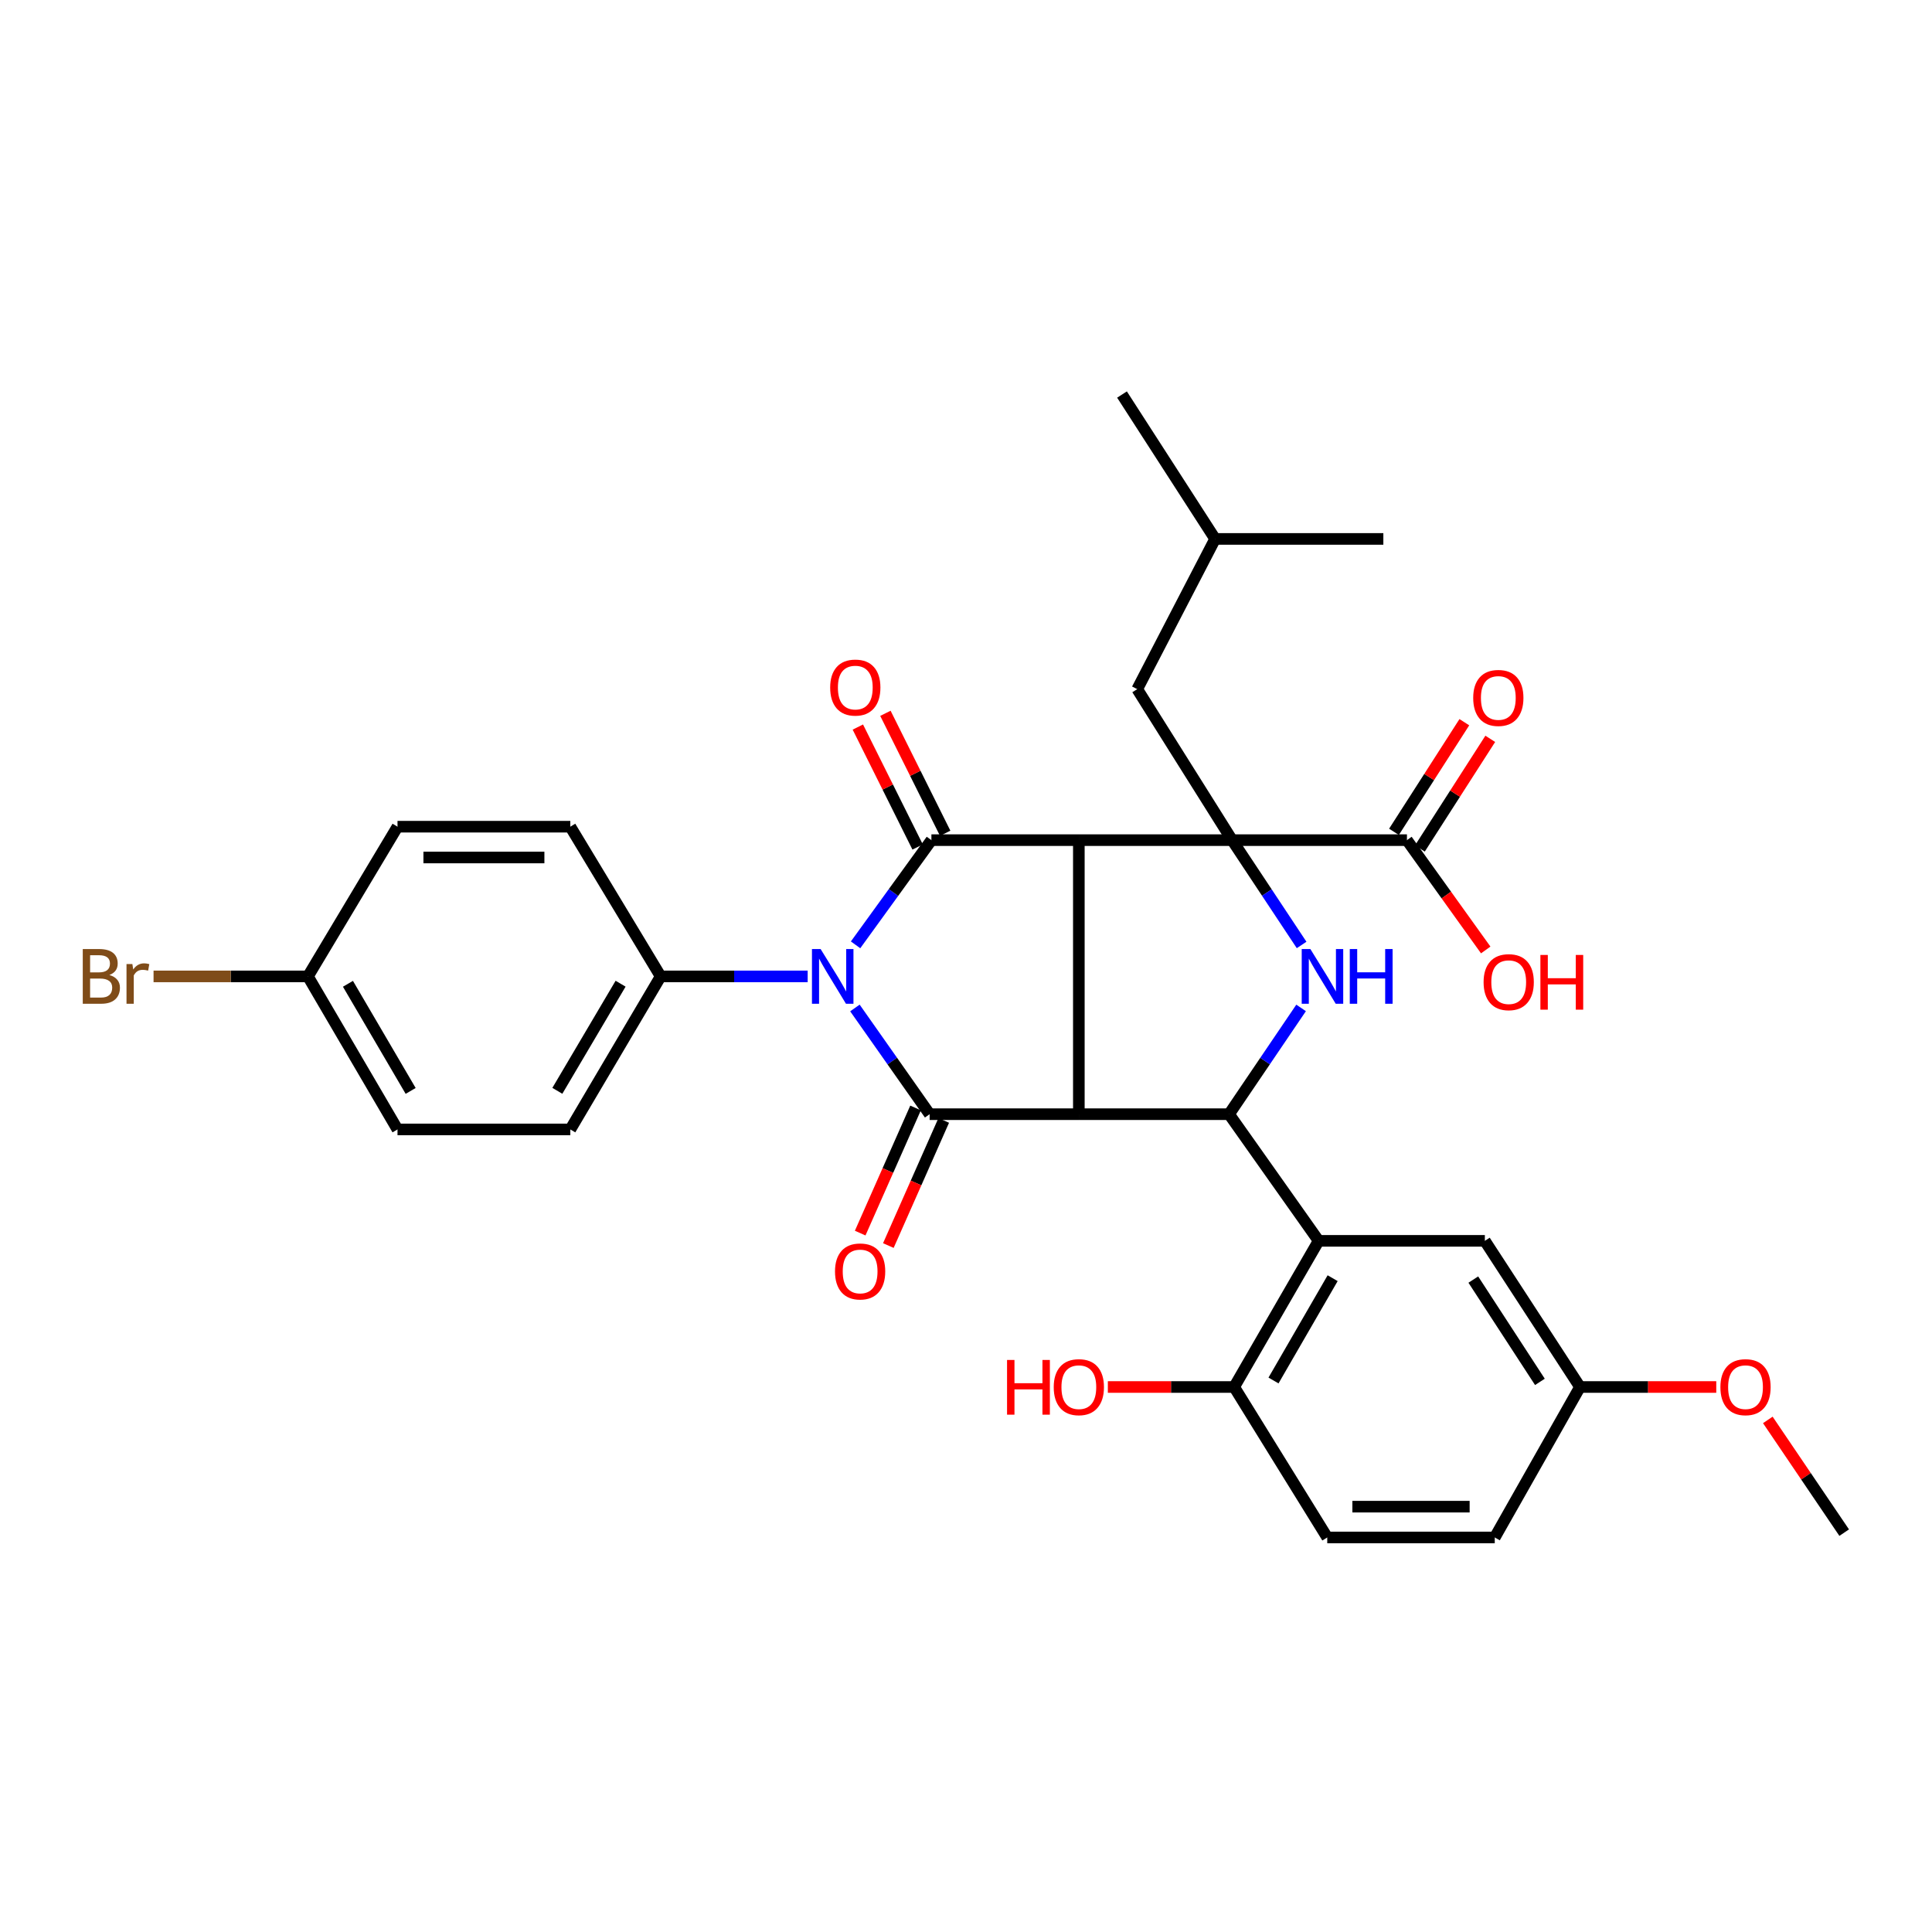 <?xml version='1.0' encoding='iso-8859-1'?>
<svg version='1.1' baseProfile='full'
              xmlns='http://www.w3.org/2000/svg'
                      xmlns:rdkit='http://www.rdkit.org/xml'
                      xmlns:xlink='http://www.w3.org/1999/xlink'
                  xml:space='preserve'
width='1000px' height='1000px' viewBox='0 0 1000 1000'>
<!-- END OF HEADER -->
<rect style='opacity:1.0;fill:#FFFFFF;stroke:none' width='1000' height='1000' x='0' y='0'> </rect>
<path class='bond-0' d='M 558.408,434.857 L 558.408,576.702' style='fill:none;fill-rule:evenodd;stroke:#000000;stroke-width:6px;stroke-linecap:butt;stroke-linejoin:miter;stroke-opacity:1' />
<path class='bond-2' d='M 558.408,434.857 L 482.096,434.857' style='fill:none;fill-rule:evenodd;stroke:#000000;stroke-width:6px;stroke-linecap:butt;stroke-linejoin:miter;stroke-opacity:1' />
<path class='bond-4' d='M 558.408,434.857 L 637.74,434.857' style='fill:none;fill-rule:evenodd;stroke:#000000;stroke-width:6px;stroke-linecap:butt;stroke-linejoin:miter;stroke-opacity:1' />
<path class='bond-3' d='M 558.408,576.702 L 481.184,576.702' style='fill:none;fill-rule:evenodd;stroke:#000000;stroke-width:6px;stroke-linecap:butt;stroke-linejoin:miter;stroke-opacity:1' />
<path class='bond-5' d='M 558.408,576.702 L 636.163,576.702' style='fill:none;fill-rule:evenodd;stroke:#000000;stroke-width:6px;stroke-linecap:butt;stroke-linejoin:miter;stroke-opacity:1' />
<path class='bond-1' d='M 442.843,489.048 L 462.469,461.952' style='fill:none;fill-rule:evenodd;stroke:#0000FF;stroke-width:6px;stroke-linecap:butt;stroke-linejoin:miter;stroke-opacity:1' />
<path class='bond-1' d='M 462.469,461.952 L 482.096,434.857' style='fill:none;fill-rule:evenodd;stroke:#000000;stroke-width:6px;stroke-linecap:butt;stroke-linejoin:miter;stroke-opacity:1' />
<path class='bond-9' d='M 418.043,505.385 L 380.002,505.385' style='fill:none;fill-rule:evenodd;stroke:#0000FF;stroke-width:6px;stroke-linecap:butt;stroke-linejoin:miter;stroke-opacity:1' />
<path class='bond-9' d='M 380.002,505.385 L 341.961,505.385' style='fill:none;fill-rule:evenodd;stroke:#000000;stroke-width:6px;stroke-linecap:butt;stroke-linejoin:miter;stroke-opacity:1' />
<path class='bond-33' d='M 442.505,521.725 L 461.844,549.213' style='fill:none;fill-rule:evenodd;stroke:#0000FF;stroke-width:6px;stroke-linecap:butt;stroke-linejoin:miter;stroke-opacity:1' />
<path class='bond-33' d='M 461.844,549.213 L 481.184,576.702' style='fill:none;fill-rule:evenodd;stroke:#000000;stroke-width:6px;stroke-linecap:butt;stroke-linejoin:miter;stroke-opacity:1' />
<path class='bond-11' d='M 489.23,431.302 L 473.76,400.257' style='fill:none;fill-rule:evenodd;stroke:#000000;stroke-width:6px;stroke-linecap:butt;stroke-linejoin:miter;stroke-opacity:1' />
<path class='bond-11' d='M 473.76,400.257 L 458.29,369.212' style='fill:none;fill-rule:evenodd;stroke:#FF0000;stroke-width:6px;stroke-linecap:butt;stroke-linejoin:miter;stroke-opacity:1' />
<path class='bond-11' d='M 474.961,438.412 L 459.491,407.367' style='fill:none;fill-rule:evenodd;stroke:#000000;stroke-width:6px;stroke-linecap:butt;stroke-linejoin:miter;stroke-opacity:1' />
<path class='bond-11' d='M 459.491,407.367 L 444.021,376.323' style='fill:none;fill-rule:evenodd;stroke:#FF0000;stroke-width:6px;stroke-linecap:butt;stroke-linejoin:miter;stroke-opacity:1' />
<path class='bond-10' d='M 473.894,573.476 L 459.562,605.862' style='fill:none;fill-rule:evenodd;stroke:#000000;stroke-width:6px;stroke-linecap:butt;stroke-linejoin:miter;stroke-opacity:1' />
<path class='bond-10' d='M 459.562,605.862 L 445.229,638.249' style='fill:none;fill-rule:evenodd;stroke:#FF0000;stroke-width:6px;stroke-linecap:butt;stroke-linejoin:miter;stroke-opacity:1' />
<path class='bond-10' d='M 488.473,579.927 L 474.141,612.314' style='fill:none;fill-rule:evenodd;stroke:#000000;stroke-width:6px;stroke-linecap:butt;stroke-linejoin:miter;stroke-opacity:1' />
<path class='bond-10' d='M 474.141,612.314 L 459.808,644.7' style='fill:none;fill-rule:evenodd;stroke:#FF0000;stroke-width:6px;stroke-linecap:butt;stroke-linejoin:miter;stroke-opacity:1' />
<path class='bond-6' d='M 637.74,434.857 L 655.726,461.983' style='fill:none;fill-rule:evenodd;stroke:#000000;stroke-width:6px;stroke-linecap:butt;stroke-linejoin:miter;stroke-opacity:1' />
<path class='bond-6' d='M 655.726,461.983 L 673.713,489.109' style='fill:none;fill-rule:evenodd;stroke:#0000FF;stroke-width:6px;stroke-linecap:butt;stroke-linejoin:miter;stroke-opacity:1' />
<path class='bond-8' d='M 637.74,434.857 L 728.232,434.857' style='fill:none;fill-rule:evenodd;stroke:#000000;stroke-width:6px;stroke-linecap:butt;stroke-linejoin:miter;stroke-opacity:1' />
<path class='bond-12' d='M 637.74,434.857 L 588.628,356.703' style='fill:none;fill-rule:evenodd;stroke:#000000;stroke-width:6px;stroke-linecap:butt;stroke-linejoin:miter;stroke-opacity:1' />
<path class='bond-7' d='M 636.163,576.702 L 682.53,642.261' style='fill:none;fill-rule:evenodd;stroke:#000000;stroke-width:6px;stroke-linecap:butt;stroke-linejoin:miter;stroke-opacity:1' />
<path class='bond-32' d='M 636.163,576.702 L 654.805,549.2' style='fill:none;fill-rule:evenodd;stroke:#000000;stroke-width:6px;stroke-linecap:butt;stroke-linejoin:miter;stroke-opacity:1' />
<path class='bond-32' d='M 654.805,549.2 L 673.446,521.699' style='fill:none;fill-rule:evenodd;stroke:#0000FF;stroke-width:6px;stroke-linecap:butt;stroke-linejoin:miter;stroke-opacity:1' />
<path class='bond-13' d='M 682.53,642.261 L 638.803,717.909' style='fill:none;fill-rule:evenodd;stroke:#000000;stroke-width:6px;stroke-linecap:butt;stroke-linejoin:miter;stroke-opacity:1' />
<path class='bond-13' d='M 689.773,661.587 L 659.164,714.54' style='fill:none;fill-rule:evenodd;stroke:#000000;stroke-width:6px;stroke-linecap:butt;stroke-linejoin:miter;stroke-opacity:1' />
<path class='bond-14' d='M 682.53,642.261 L 768.558,642.261' style='fill:none;fill-rule:evenodd;stroke:#000000;stroke-width:6px;stroke-linecap:butt;stroke-linejoin:miter;stroke-opacity:1' />
<path class='bond-15' d='M 734.94,439.162 L 753.149,410.792' style='fill:none;fill-rule:evenodd;stroke:#000000;stroke-width:6px;stroke-linecap:butt;stroke-linejoin:miter;stroke-opacity:1' />
<path class='bond-15' d='M 753.149,410.792 L 771.358,382.421' style='fill:none;fill-rule:evenodd;stroke:#FF0000;stroke-width:6px;stroke-linecap:butt;stroke-linejoin:miter;stroke-opacity:1' />
<path class='bond-15' d='M 721.523,430.551 L 739.732,402.181' style='fill:none;fill-rule:evenodd;stroke:#000000;stroke-width:6px;stroke-linecap:butt;stroke-linejoin:miter;stroke-opacity:1' />
<path class='bond-15' d='M 739.732,402.181 L 757.941,373.81' style='fill:none;fill-rule:evenodd;stroke:#FF0000;stroke-width:6px;stroke-linecap:butt;stroke-linejoin:miter;stroke-opacity:1' />
<path class='bond-20' d='M 728.232,434.857 L 748.621,463.28' style='fill:none;fill-rule:evenodd;stroke:#000000;stroke-width:6px;stroke-linecap:butt;stroke-linejoin:miter;stroke-opacity:1' />
<path class='bond-20' d='M 748.621,463.28 L 769.011,491.702' style='fill:none;fill-rule:evenodd;stroke:#FF0000;stroke-width:6px;stroke-linecap:butt;stroke-linejoin:miter;stroke-opacity:1' />
<path class='bond-16' d='M 341.961,505.385 L 295.196,584.593' style='fill:none;fill-rule:evenodd;stroke:#000000;stroke-width:6px;stroke-linecap:butt;stroke-linejoin:miter;stroke-opacity:1' />
<path class='bond-16' d='M 321.217,509.161 L 288.482,564.607' style='fill:none;fill-rule:evenodd;stroke:#000000;stroke-width:6px;stroke-linecap:butt;stroke-linejoin:miter;stroke-opacity:1' />
<path class='bond-17' d='M 341.961,505.385 L 295.196,427.895' style='fill:none;fill-rule:evenodd;stroke:#000000;stroke-width:6px;stroke-linecap:butt;stroke-linejoin:miter;stroke-opacity:1' />
<path class='bond-28' d='M 588.628,356.703 L 628.945,278.947' style='fill:none;fill-rule:evenodd;stroke:#000000;stroke-width:6px;stroke-linecap:butt;stroke-linejoin:miter;stroke-opacity:1' />
<path class='bond-18' d='M 638.803,717.909 L 686.985,795.788' style='fill:none;fill-rule:evenodd;stroke:#000000;stroke-width:6px;stroke-linecap:butt;stroke-linejoin:miter;stroke-opacity:1' />
<path class='bond-25' d='M 638.803,717.909 L 606.11,717.909' style='fill:none;fill-rule:evenodd;stroke:#000000;stroke-width:6px;stroke-linecap:butt;stroke-linejoin:miter;stroke-opacity:1' />
<path class='bond-25' d='M 606.11,717.909 L 573.418,717.909' style='fill:none;fill-rule:evenodd;stroke:#FF0000;stroke-width:6px;stroke-linecap:butt;stroke-linejoin:miter;stroke-opacity:1' />
<path class='bond-19' d='M 768.558,642.261 L 817.802,717.909' style='fill:none;fill-rule:evenodd;stroke:#000000;stroke-width:6px;stroke-linecap:butt;stroke-linejoin:miter;stroke-opacity:1' />
<path class='bond-19' d='M 762.583,662.306 L 797.055,715.259' style='fill:none;fill-rule:evenodd;stroke:#000000;stroke-width:6px;stroke-linecap:butt;stroke-linejoin:miter;stroke-opacity:1' />
<path class='bond-24' d='M 295.196,584.593 L 205.749,584.593' style='fill:none;fill-rule:evenodd;stroke:#000000;stroke-width:6px;stroke-linecap:butt;stroke-linejoin:miter;stroke-opacity:1' />
<path class='bond-23' d='M 295.196,427.895 L 205.749,427.895' style='fill:none;fill-rule:evenodd;stroke:#000000;stroke-width:6px;stroke-linecap:butt;stroke-linejoin:miter;stroke-opacity:1' />
<path class='bond-23' d='M 281.779,443.838 L 219.166,443.838' style='fill:none;fill-rule:evenodd;stroke:#000000;stroke-width:6px;stroke-linecap:butt;stroke-linejoin:miter;stroke-opacity:1' />
<path class='bond-35' d='M 686.985,795.788 L 773.686,795.788' style='fill:none;fill-rule:evenodd;stroke:#000000;stroke-width:6px;stroke-linecap:butt;stroke-linejoin:miter;stroke-opacity:1' />
<path class='bond-35' d='M 699.99,779.845 L 760.681,779.845' style='fill:none;fill-rule:evenodd;stroke:#000000;stroke-width:6px;stroke-linecap:butt;stroke-linejoin:miter;stroke-opacity:1' />
<path class='bond-22' d='M 817.802,717.909 L 773.686,795.788' style='fill:none;fill-rule:evenodd;stroke:#000000;stroke-width:6px;stroke-linecap:butt;stroke-linejoin:miter;stroke-opacity:1' />
<path class='bond-27' d='M 817.802,717.909 L 853.068,717.909' style='fill:none;fill-rule:evenodd;stroke:#000000;stroke-width:6px;stroke-linecap:butt;stroke-linejoin:miter;stroke-opacity:1' />
<path class='bond-27' d='M 853.068,717.909 L 888.334,717.909' style='fill:none;fill-rule:evenodd;stroke:#FF0000;stroke-width:6px;stroke-linecap:butt;stroke-linejoin:miter;stroke-opacity:1' />
<path class='bond-21' d='M 159.383,505.385 L 205.749,427.895' style='fill:none;fill-rule:evenodd;stroke:#000000;stroke-width:6px;stroke-linecap:butt;stroke-linejoin:miter;stroke-opacity:1' />
<path class='bond-26' d='M 159.383,505.385 L 119.431,505.385' style='fill:none;fill-rule:evenodd;stroke:#000000;stroke-width:6px;stroke-linecap:butt;stroke-linejoin:miter;stroke-opacity:1' />
<path class='bond-26' d='M 119.431,505.385 L 79.48,505.385' style='fill:none;fill-rule:evenodd;stroke:#7F4C19;stroke-width:6px;stroke-linecap:butt;stroke-linejoin:miter;stroke-opacity:1' />
<path class='bond-34' d='M 159.383,505.385 L 205.749,584.593' style='fill:none;fill-rule:evenodd;stroke:#000000;stroke-width:6px;stroke-linecap:butt;stroke-linejoin:miter;stroke-opacity:1' />
<path class='bond-34' d='M 180.096,509.212 L 212.553,564.658' style='fill:none;fill-rule:evenodd;stroke:#000000;stroke-width:6px;stroke-linecap:butt;stroke-linejoin:miter;stroke-opacity:1' />
<path class='bond-29' d='M 915.018,734.945 L 934.782,764.118' style='fill:none;fill-rule:evenodd;stroke:#FF0000;stroke-width:6px;stroke-linecap:butt;stroke-linejoin:miter;stroke-opacity:1' />
<path class='bond-29' d='M 934.782,764.118 L 954.545,793.29' style='fill:none;fill-rule:evenodd;stroke:#000000;stroke-width:6px;stroke-linecap:butt;stroke-linejoin:miter;stroke-opacity:1' />
<path class='bond-30' d='M 628.945,278.947 L 580.745,204.212' style='fill:none;fill-rule:evenodd;stroke:#000000;stroke-width:6px;stroke-linecap:butt;stroke-linejoin:miter;stroke-opacity:1' />
<path class='bond-31' d='M 628.945,278.947 L 716.018,278.947' style='fill:none;fill-rule:evenodd;stroke:#000000;stroke-width:6px;stroke-linecap:butt;stroke-linejoin:miter;stroke-opacity:1' />
<path  class='atom-2' d='M 424.749 491.225
L 434.029 506.225
Q 434.949 507.705, 436.429 510.385
Q 437.909 513.065, 437.989 513.225
L 437.989 491.225
L 441.749 491.225
L 441.749 519.545
L 437.869 519.545
L 427.909 503.145
Q 426.749 501.225, 425.509 499.025
Q 424.309 496.825, 423.949 496.145
L 423.949 519.545
L 420.269 519.545
L 420.269 491.225
L 424.749 491.225
' fill='#0000FF'/>
<path  class='atom-7' d='M 678.245 491.225
L 687.525 506.225
Q 688.445 507.705, 689.925 510.385
Q 691.405 513.065, 691.485 513.225
L 691.485 491.225
L 695.245 491.225
L 695.245 519.545
L 691.365 519.545
L 681.405 503.145
Q 680.245 501.225, 679.005 499.025
Q 677.805 496.825, 677.445 496.145
L 677.445 519.545
L 673.765 519.545
L 673.765 491.225
L 678.245 491.225
' fill='#0000FF'/>
<path  class='atom-7' d='M 698.645 491.225
L 702.485 491.225
L 702.485 503.265
L 716.965 503.265
L 716.965 491.225
L 720.805 491.225
L 720.805 519.545
L 716.965 519.545
L 716.965 506.465
L 702.485 506.465
L 702.485 519.545
L 698.645 519.545
L 698.645 491.225
' fill='#0000FF'/>
<path  class='atom-11' d='M 432.198 658.098
Q 432.198 651.298, 435.558 647.498
Q 438.918 643.698, 445.198 643.698
Q 451.478 643.698, 454.838 647.498
Q 458.198 651.298, 458.198 658.098
Q 458.198 664.978, 454.798 668.898
Q 451.398 672.778, 445.198 672.778
Q 438.958 672.778, 435.558 668.898
Q 432.198 665.018, 432.198 658.098
M 445.198 669.578
Q 449.518 669.578, 451.838 666.698
Q 454.198 663.778, 454.198 658.098
Q 454.198 652.538, 451.838 649.738
Q 449.518 646.898, 445.198 646.898
Q 440.878 646.898, 438.518 649.698
Q 436.198 652.498, 436.198 658.098
Q 436.198 663.818, 438.518 666.698
Q 440.878 669.578, 445.198 669.578
' fill='#FF0000'/>
<path  class='atom-12' d='M 429.7 355.879
Q 429.7 349.079, 433.06 345.279
Q 436.42 341.479, 442.7 341.479
Q 448.98 341.479, 452.34 345.279
Q 455.7 349.079, 455.7 355.879
Q 455.7 362.759, 452.3 366.679
Q 448.9 370.559, 442.7 370.559
Q 436.46 370.559, 433.06 366.679
Q 429.7 362.799, 429.7 355.879
M 442.7 367.359
Q 447.02 367.359, 449.34 364.479
Q 451.7 361.559, 451.7 355.879
Q 451.7 350.319, 449.34 347.519
Q 447.02 344.679, 442.7 344.679
Q 438.38 344.679, 436.02 347.479
Q 433.7 350.279, 433.7 355.879
Q 433.7 361.599, 436.02 364.479
Q 438.38 367.359, 442.7 367.359
' fill='#FF0000'/>
<path  class='atom-16' d='M 762.528 361.247
Q 762.528 354.447, 765.888 350.647
Q 769.248 346.847, 775.528 346.847
Q 781.808 346.847, 785.168 350.647
Q 788.528 354.447, 788.528 361.247
Q 788.528 368.127, 785.128 372.047
Q 781.728 375.927, 775.528 375.927
Q 769.288 375.927, 765.888 372.047
Q 762.528 368.167, 762.528 361.247
M 775.528 372.727
Q 779.848 372.727, 782.168 369.847
Q 784.528 366.927, 784.528 361.247
Q 784.528 355.687, 782.168 352.887
Q 779.848 350.047, 775.528 350.047
Q 771.208 350.047, 768.848 352.847
Q 766.528 355.647, 766.528 361.247
Q 766.528 366.967, 768.848 369.847
Q 771.208 372.727, 775.528 372.727
' fill='#FF0000'/>
<path  class='atom-21' d='M 767.904 508.361
Q 767.904 501.561, 771.264 497.761
Q 774.624 493.961, 780.904 493.961
Q 787.184 493.961, 790.544 497.761
Q 793.904 501.561, 793.904 508.361
Q 793.904 515.241, 790.504 519.161
Q 787.104 523.041, 780.904 523.041
Q 774.664 523.041, 771.264 519.161
Q 767.904 515.281, 767.904 508.361
M 780.904 519.841
Q 785.224 519.841, 787.544 516.961
Q 789.904 514.041, 789.904 508.361
Q 789.904 502.801, 787.544 500.001
Q 785.224 497.161, 780.904 497.161
Q 776.584 497.161, 774.224 499.961
Q 771.904 502.761, 771.904 508.361
Q 771.904 514.081, 774.224 516.961
Q 776.584 519.841, 780.904 519.841
' fill='#FF0000'/>
<path  class='atom-21' d='M 797.304 494.281
L 801.144 494.281
L 801.144 506.321
L 815.624 506.321
L 815.624 494.281
L 819.464 494.281
L 819.464 522.601
L 815.624 522.601
L 815.624 509.521
L 801.144 509.521
L 801.144 522.601
L 797.304 522.601
L 797.304 494.281
' fill='#FF0000'/>
<path  class='atom-26' d='M 521.248 703.909
L 525.088 703.909
L 525.088 715.949
L 539.568 715.949
L 539.568 703.909
L 543.408 703.909
L 543.408 732.229
L 539.568 732.229
L 539.568 719.149
L 525.088 719.149
L 525.088 732.229
L 521.248 732.229
L 521.248 703.909
' fill='#FF0000'/>
<path  class='atom-26' d='M 545.408 717.989
Q 545.408 711.189, 548.768 707.389
Q 552.128 703.589, 558.408 703.589
Q 564.688 703.589, 568.048 707.389
Q 571.408 711.189, 571.408 717.989
Q 571.408 724.869, 568.008 728.789
Q 564.608 732.669, 558.408 732.669
Q 552.168 732.669, 548.768 728.789
Q 545.408 724.909, 545.408 717.989
M 558.408 729.469
Q 562.728 729.469, 565.048 726.589
Q 567.408 723.669, 567.408 717.989
Q 567.408 712.429, 565.048 709.629
Q 562.728 706.789, 558.408 706.789
Q 554.088 706.789, 551.728 709.589
Q 549.408 712.389, 549.408 717.989
Q 549.408 723.709, 551.728 726.589
Q 554.088 729.469, 558.408 729.469
' fill='#FF0000'/>
<path  class='atom-27' d='M 56.599 504.665
Q 59.319 505.425, 60.679 507.105
Q 62.08 508.745, 62.08 511.185
Q 62.08 515.105, 59.559 517.345
Q 57.08 519.545, 52.359 519.545
L 42.84 519.545
L 42.84 491.225
L 51.2 491.225
Q 56.039 491.225, 58.48 493.185
Q 60.919 495.145, 60.919 498.745
Q 60.919 503.025, 56.599 504.665
M 46.639 494.425
L 46.639 503.305
L 51.2 503.305
Q 53.999 503.305, 55.44 502.185
Q 56.919 501.025, 56.919 498.745
Q 56.919 494.425, 51.2 494.425
L 46.639 494.425
M 52.359 516.345
Q 55.12 516.345, 56.599 515.025
Q 58.08 513.705, 58.08 511.185
Q 58.08 508.865, 56.44 507.705
Q 54.84 506.505, 51.76 506.505
L 46.639 506.505
L 46.639 516.345
L 52.359 516.345
' fill='#7F4C19'/>
<path  class='atom-27' d='M 68.519 498.985
L 68.96 501.825
Q 71.12 498.625, 74.639 498.625
Q 75.76 498.625, 77.279 499.025
L 76.68 502.385
Q 74.96 501.985, 73.999 501.985
Q 72.32 501.985, 71.2 502.665
Q 70.12 503.305, 69.24 504.865
L 69.24 519.545
L 65.48 519.545
L 65.48 498.985
L 68.519 498.985
' fill='#7F4C19'/>
<path  class='atom-28' d='M 890.476 717.989
Q 890.476 711.189, 893.836 707.389
Q 897.196 703.589, 903.476 703.589
Q 909.756 703.589, 913.116 707.389
Q 916.476 711.189, 916.476 717.989
Q 916.476 724.869, 913.076 728.789
Q 909.676 732.669, 903.476 732.669
Q 897.236 732.669, 893.836 728.789
Q 890.476 724.909, 890.476 717.989
M 903.476 729.469
Q 907.796 729.469, 910.116 726.589
Q 912.476 723.669, 912.476 717.989
Q 912.476 712.429, 910.116 709.629
Q 907.796 706.789, 903.476 706.789
Q 899.156 706.789, 896.796 709.589
Q 894.476 712.389, 894.476 717.989
Q 894.476 723.709, 896.796 726.589
Q 899.156 729.469, 903.476 729.469
' fill='#FF0000'/>
</svg>
